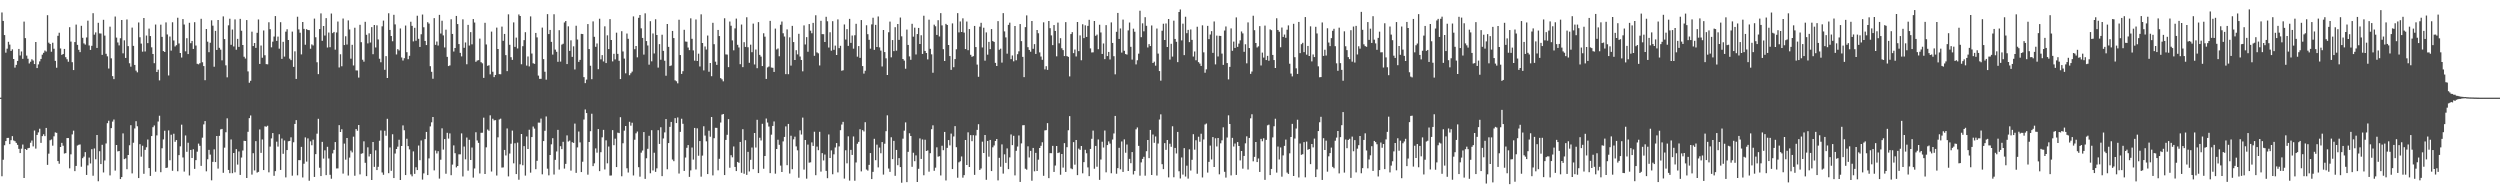 <?xml version="1.0" encoding="UTF-8"?>
<svg xmlns="http://www.w3.org/2000/svg" width="1920" height="150">
  <path d="M0 75.000h1v1.000H0zM1 9.564h1v125.787H1zM2 16.065h1v106.628H2zM3 26.928h1v84.625H3zM4 40.442h1v67.873H4zM5 37.357h1v68.558H5zM6 32.109h1v73.798H6zM7 34.250h1v76.444H7zM8 39.129h1v68.520H8zM9 37.900h1v66.640H9zM10 45.289h1v62.605H10zM11 51.896h1v56.559H11zM12 49.820h1v59.902H12zM13 46.780h1v64.476H13zM14 37.582h1v76.735H14zM15 42.612h1v74.960H15zM16 39.508h1v74.665H16zM17 45.159h1v65.843H17zM18 16.585h1v120.102H18zM19 29.276h1v85.141H19zM20 42.726h1v72.472H20zM21 45.094h1v68.758H21zM22 48.752h1v64.786H22zM23 47.427h1v62.187H23zM24 45.506h1v62.428H24zM25 46.475h1v65.950H25zM26 49.186h1v51.051H26zM27 32.234h1v81.893H27zM28 52.291h1v51.341H28zM29 49.459h1v52.244H29zM30 47.141h1v51.735H30zM31 45.264h1v64.453H31zM32 41.974h1v62.573H32zM33 40.562h1v62.557H33zM34 38.783h1v65.768H34zM35 39.575h1v58.698H35zM36 11.673h1v114.922H36zM37 32.761h1v85.260H37zM38 33.787h1v73.935H38zM39 39.710h1v67.396H39zM40 32.845h1v79.011H40zM41 37.445h1v67.251H41zM42 46.734h1v54.932H42zM43 52.024h1v49.993H43zM44 27.496h1v96.219H44zM45 25.143h1v100.619H45zM46 37.215h1v75.697H46zM47 42.152h1v67.594H47zM48 41.470h1v70.456H48zM49 37.580h1v80.341H49zM50 43.932h1v73.667H50zM51 45.536h1v60.485H51zM52 47.388h1v58.654H52zM53 20.886h1v108.381H53zM54 31.967h1v86.574H54zM55 47.753h1v55.474H55zM56 53.812h1v46.550H56zM57 32.289h1v99.141H57zM58 18.907h1v108.515H58zM59 34.472h1v77.304H59zM60 38.242h1v72.940H60zM61 40.016h1v70.922H61zM62 19.799h1v108.270H62zM63 29.007h1v92.468H63zM64 33.335h1v86.916H64zM65 34.257h1v82.586H65zM66 28.789h1v105.576H66zM67 15.854h1v111.162H67zM68 34.925h1v86.129H68zM69 38.355h1v87.177H69zM70 35.171h1v79.398H70zM71 10.123h1v124.826H71zM72 26.635h1v87.366H72zM73 24.876h1v97.424H73zM74 36.821h1v66.869H74zM75 17.489h1v121.701H75zM76 25.628h1v90.518H76zM77 25.760h1v100.224H77zM78 42.155h1v69.042H78zM79 15.218h1v117.237H79zM80 27.359h1v95.871H80zM81 41.314h1v68.849H81zM82 43.271h1v51.366H82zM83 52.609h1v40.096H83zM84 20.499h1v114.206H84zM85 44.782h1v53.602H85zM86 58.476h1v34.909H86zM87 60.785h1v31.031H87zM88 12.701h1v118.302H88zM89 28.897h1v82.446H89zM90 32.597h1v83.678H90zM91 34.872h1v81.097H91zM92 29.395h1v108.115H92zM93 15.342h1v120.636H93zM94 40.967h1v61.504H94zM95 30.962h1v91.245H95zM96 44.505h1v77.124H96zM97 14.972h1v114.958H97zM98 35.423h1v83.593H98zM99 48.575h1v63.004H99zM100 51.226h1v44.906H100zM101 21.186h1v112.008H101zM102 35.204h1v74.420H102zM103 49.877h1v48.800H103zM104 54.213h1v38.843H104zM105 55.547h1v41.432H105zM106 17.234h1v119.544H106zM107 28.632h1v82.135H107zM108 33.501h1v86.820H108zM109 39.687h1v72.246H109zM110 13.847h1v119.627H110zM111 39.535h1v75.542H111zM112 27.281h1v85.806H112zM113 33.115h1v74.055H113zM114 21.955h1v107.100H114zM115 27.724h1v107.368H115zM116 36.346h1v68.135H116zM117 41.474h1v56.238H117zM118 48.540h1v47.838H118zM119 18.830h1v113.069H119zM120 55.310h1v48.657H120zM121 53.495h1v39.846H121zM122 61.751h1v27.128H122zM123 18.945h1v113.311H123zM124 28.293h1v85.565H124zM125 39.241h1v67.830H125zM126 39.960h1v60.459H126zM127 17.177h1v111.859H127zM128 26.468h1v102.230H128zM129 57.963h1v42.187H129zM130 28.044h1v95.021H130zM131 38.874h1v64.599H131zM132 17.115h1v114.076H132zM133 31.093h1v71.634H133zM134 35.691h1v73.214H134zM135 34.700h1v72.867H135zM136 13.598h1v117.918H136zM137 33.377h1v85.754H137zM138 40.703h1v71.671H138zM139 44.169h1v51.576H139zM140 14.655h1v106.282H140zM141 18.831h1v112.959H141zM142 39.411h1v64.613H142zM143 29.357h1v87.207H143zM144 41.536h1v68.077H144zM145 17.512h1v117.235H145zM146 33.197h1v81.975H146zM147 31.444h1v89.904H147zM148 37.591h1v77.056H148zM149 17.058h1v112.613H149zM150 34.977h1v88.030H150zM151 48.974h1v67.491H151zM152 49.385h1v60.923H152zM153 48.560h1v63.395H153zM154 14.434h1v112.948H154zM155 47.837h1v57.910H155zM156 50.746h1v44.807H156zM157 61.577h1v31.405H157zM158 22.248h1v109.352H158zM159 32.019h1v90.313H159zM160 40.084h1v75.004H160zM161 32.823h1v85.920H161zM162 15.626h1v122.885H162zM163 19.706h1v104.592H163zM164 51.251h1v63.458H164zM165 23.711h1v100.734H165zM166 38.330h1v66.121H166zM167 15.381h1v114.095H167zM168 36.686h1v67.661H168zM169 38.163h1v61.221H169zM170 46.312h1v52.704H170zM171 12.601h1v120.133H171zM172 29.990h1v83.442H172zM173 50.191h1v51.384H173zM174 59.410h1v31.475H174zM175 19.443h1v111.058H175zM176 14.408h1v118.596H176zM177 34.385h1v72.726H177zM178 22.665h1v110.352H178zM179 35.694h1v81.792H179zM180 14.904h1v117.423H180zM181 38.221h1v76.332H181zM182 29.864h1v96.538H182zM183 35.984h1v80.337H183zM184 14.510h1v119.849H184zM185 23.586h1v97.417H185zM186 34.579h1v81.016H186zM187 43.579h1v64.560H187zM188 44.934h1v63.378H188zM189 15.424h1v121.304H189zM190 54.847h1v46.400H190zM191 63.527h1v27.196H191zM192 62.079h1v26.576H192zM193 24.303h1v109.771H193zM194 35.388h1v82.265H194zM195 33.033h1v97.869H195zM196 36.776h1v71.639H196zM197 25.203h1v107.367H197zM198 14.943h1v117.036H198zM199 49.091h1v50.355H199zM200 34.954h1v82.435H200zM201 44.333h1v62.779H201zM202 23.390h1v107.199H202zM203 42.443h1v54.563H203zM204 49.270h1v48.053H204zM205 49.408h1v47.169H205zM206 17.081h1v115.269H206zM207 22.446h1v90.146H207zM208 36.364h1v69.922H208zM209 31.990h1v70.204H209zM210 28.059h1v106.980H210zM211 12.363h1v119.055H211zM212 31.396h1v77.386H212zM213 28.123h1v84.457H213zM214 37.389h1v65.733H214zM215 17.072h1v113.436H215zM216 45.229h1v61.191H216zM217 32.080h1v86.021H217zM218 43.454h1v64.421H218zM219 24.299h1v111.924H219zM220 22.487h1v92.741H220zM221 30.735h1v77.771H221zM222 45.043h1v63.194H222zM223 46.163h1v59.314H223zM224 24.283h1v110.639H224zM225 51.337h1v57.938H225zM226 39.405h1v55.785H226zM227 60.613h1v31.646H227zM228 12.838h1v121.820H228zM229 22.575h1v100.407H229zM230 25.163h1v97.871H230zM231 41.792h1v71.011H231zM232 16.921h1v119.355H232zM233 22.166h1v103.605H233zM234 34.331h1v71.187H234zM235 22.447h1v101.656H235zM236 23.051h1v83.215H236zM237 23.181h1v115.624H237zM238 37.404h1v71.115H238zM239 34.090h1v77.488H239zM240 34.934h1v72.306H240zM241 14.264h1v121.619H241zM242 28.626h1v89.747H242zM243 47.831h1v54.806H243zM244 56.932h1v34.305H244zM245 22.319h1v106.496H245zM246 10.286h1v124.946H246zM247 31.316h1v77.620H247zM248 19.993h1v101.795H248zM249 27.290h1v88.182H249zM250 13.905h1v120.585H250zM251 36.524h1v76.238H251zM252 25.010h1v96.704H252zM253 36.258h1v97.975H253zM254 10.377h1v126.901H254zM255 25.460h1v92.328H255zM256 24.506h1v90.571H256zM257 38.158h1v70.974H257zM258 24.927h1v104.458H258zM259 16.538h1v112.796H259zM260 51.829h1v44.291H260zM261 41.652h1v59.720H261zM262 50.877h1v48.391H262zM263 14.245h1v119.085H263zM264 34.632h1v75.657H264zM265 27.864h1v94.770H265zM266 34.218h1v71.778H266zM267 15.667h1v119.123H267zM268 22.614h1v98.438H268zM269 45.048h1v70.596H269zM270 34.403h1v82.650H270zM271 50.297h1v54.674H271zM272 21.296h1v113.646H272zM273 54.068h1v45.062H273zM274 54.138h1v46.253H274zM275 59.607h1v36.388H275zM276 19.049h1v114.891H276zM277 32.414h1v85.647H277zM278 45.894h1v71.803H278zM279 47.381h1v61.174H279zM280 16.735h1v108.315H280zM281 26.724h1v108.556H281zM282 33.305h1v79.869H282zM283 25.593h1v94.566H283zM284 32.689h1v85.546H284zM285 20.815h1v117.448H285zM286 41.631h1v67.406H286zM287 19.185h1v108.983H287zM288 36.477h1v78.985H288zM289 19.441h1v111.180H289zM290 30.327h1v97.752H290zM291 45.104h1v62.963H291zM292 47.809h1v52.382H292zM293 20.236h1v112.241H293zM294 15.844h1v118.379H294zM295 53.616h1v46.778H295zM296 43.119h1v61.124H296zM297 59.922h1v31.337H297zM298 10.198h1v122.831H298zM299 23.012h1v90.256H299zM300 27.636h1v103.536H300zM301 31.707h1v71.398H301zM302 11.365h1v125.413H302zM303 18.746h1v99.178H303zM304 41.816h1v72.620H304zM305 37.755h1v74.874H305zM306 38.753h1v68.573H306zM307 21.884h1v116.368H307zM308 44.130h1v67.989H308zM309 46.477h1v49.846H309zM310 44.682h1v55.361H310zM311 19.596h1v114.840H311zM312 40.108h1v66.436H312zM313 45.489h1v66.764H313zM314 42.852h1v71.872H314zM315 16.714h1v117.225H315zM316 19.867h1v115.558H316zM317 31.787h1v84.475H317zM318 21.367h1v112.184H318zM319 31.274h1v97.206H319zM320 12.063h1v118.565H320zM321 29.790h1v81.976H321zM322 36.064h1v86.986H322zM323 26.330h1v81.542H323zM324 11.184h1v126.745H324zM325 20.917h1v112.268H325zM326 31.438h1v75.425H326zM327 34.604h1v66.697H327zM328 17.071h1v117.365H328zM329 18.111h1v103.545H329zM330 50.856h1v46.220H330zM331 55.168h1v38.767H331zM332 60.477h1v29.363H332zM333 13.922h1v116.922H333zM334 34.450h1v81.182H334zM335 31.884h1v85.985H335zM336 34.993h1v81.146H336zM337 11.404h1v125.786H337zM338 25.762h1v96.930H338zM339 15.919h1v82.628H339zM340 27.190h1v87.687H340zM341 36.445h1v70.359H341zM342 22.772h1v110.677H342zM343 43.687h1v58.286H343zM344 50.733h1v55.729H344zM345 50.225h1v52.211H345zM346 14.791h1v119.786H346zM347 26.074h1v100.327H347zM348 39.576h1v72.070H348zM349 36.870h1v80.803H349zM350 12.250h1v116.321H350zM351 18.476h1v109.025H351zM352 33.823h1v84.698H352zM353 40.613h1v77.921H353zM354 43.292h1v59.135H354zM355 14.870h1v120.662H355zM356 36.686h1v75.859H356zM357 32.617h1v89.738H357zM358 49.354h1v56.272H358zM359 19.087h1v112.011H359zM360 34.979h1v72.368H360zM361 24.701h1v98.182H361zM362 34.051h1v79.260H362zM363 14.643h1v121.760H363zM364 17.302h1v112.080H364zM365 47.460h1v54.118H365zM366 46.467h1v61.386H366zM367 46.180h1v63.562H367zM368 29.665h1v103.581H368zM369 47.791h1v54.185H369zM370 48.631h1v53.290H370zM371 59.803h1v30.590H371zM372 17.530h1v116.110H372zM373 34.128h1v79.026H373zM374 50.544h1v48.913H374zM375 50.115h1v50.280H375zM376 57.073h1v31.478H376zM377 24.268h1v107.453H377zM378 55.071h1v36.136H378zM379 59.232h1v33.219H379zM380 57.562h1v34.715H380zM381 21.216h1v113.606H381zM382 37.621h1v67.852H382zM383 56.953h1v34.788H383zM384 57.059h1v34.098H384zM385 20.450h1v108.268H385zM386 31.337h1v97.232H386zM387 26.066h1v89.078H387zM388 42.353h1v77.069H388zM389 54.628h1v44.021H389zM390 11.012h1v124.456H390zM391 34.413h1v83.493H391zM392 43.928h1v66.474H392zM393 45.954h1v54.338H393zM394 17.198h1v108.225H394zM395 36.000h1v74.024H395zM396 28.898h1v104.770H396zM397 37.225h1v72.283H397zM398 11.132h1v126.926H398zM399 12.280h1v113.932H399zM400 49.367h1v53.556H400zM401 35.505h1v91.411H401zM402 30.841h1v81.408H402zM403 24.708h1v110.174H403zM404 50.379h1v54.444H404zM405 43.373h1v71.073H405zM406 50.973h1v48.688H406zM407 12.595h1v119.989H407zM408 41.102h1v64.188H408zM409 48.604h1v48.570H409zM410 49.050h1v49.710H410zM411 25.317h1v104.638H411zM412 28.739h1v94.775H412zM413 58.045h1v36.093H413zM414 60.563h1v33.639H414zM415 60.509h1v30.560H415zM416 21.200h1v112.683H416zM417 45.409h1v62.940H417zM418 55.094h1v45.336H418zM419 61.184h1v28.247H419zM420 10.863h1v118.652H420zM421 26.183h1v108.472H421zM422 23.012h1v96.046H422zM423 32.159h1v78.711H423zM424 41.952h1v64.178H424zM425 10.946h1v123.104H425zM426 38.095h1v84.680H426zM427 39.764h1v76.584H427zM428 47.482h1v52.232H428zM429 23.182h1v107.051H429zM430 47.311h1v64.956H430zM431 34.243h1v80.281H431zM432 33.613h1v75.279H432zM433 17.238h1v112.263H433zM434 16.115h1v109.751H434zM435 49.214h1v54.783H435zM436 20.242h1v88.467H436zM437 39.090h1v68.898H437zM438 30.974h1v100.063H438zM439 43.653h1v65.579H439zM440 35.608h1v74.167H440zM441 53.325h1v41.580H441zM442 19.760h1v113.003H442zM443 30.373h1v82.807H443zM444 47.513h1v53.530H444zM445 45.957h1v63.394H445zM446 25.997h1v106.158H446zM447 26.150h1v98.053H447zM448 59.261h1v32.537H448zM449 63.857h1v20.209H449zM450 61.110h1v25.744H450zM451 18.461h1v115.697H451zM452 37.702h1v71.353H452zM453 50.463h1v50.313H453zM454 60.835h1v26.518H454zM455 16.455h1v111.135H455zM456 28.258h1v97.185H456zM457 35.960h1v78.034H457zM458 33.383h1v83.885H458zM459 53.136h1v46.009H459zM460 14.363h1v117.081H460zM461 45.592h1v71.311H461zM462 42.367h1v63.083H462zM463 47.208h1v52.512H463zM464 20.242h1v109.886H464zM465 48.435h1v59.340H465zM466 27.138h1v98.324H466zM467 37.661h1v74.872H467zM468 14.714h1v120.124H468zM469 30.713h1v104.035H469zM470 47.166h1v52.791H470zM471 41.327h1v70.200H471zM472 45.615h1v60.892H472zM473 25.103h1v103.219H473zM474 41.394h1v60.473H474zM475 46.686h1v55.562H475zM476 60.730h1v29.289H476zM477 23.964h1v111.406H477zM478 39.518h1v70.521H478zM479 45.028h1v55.318H479zM480 56.342h1v40.435H480zM481 25.770h1v103.434H481zM482 29.789h1v102.738H482zM483 57.772h1v35.765H483zM484 56.290h1v40.235H484zM485 55.012h1v39.272H485zM486 12.574h1v122.179H486zM487 37.805h1v69.508H487zM488 35.350h1v67.063H488zM489 44.019h1v57.010H489zM490 13.674h1v114.728H490zM491 11.503h1v124.167H491zM492 21.759h1v95.489H492zM493 29.155h1v86.479H493zM494 41.955h1v59.466H494zM495 10.214h1v127.163H495zM496 31.535h1v90.007H496zM497 34.905h1v79.349H497zM498 49.663h1v54.632H498zM499 16.273h1v116.776H499zM500 47.118h1v52.857H500zM501 25.707h1v105.197H501zM502 41.058h1v76.258H502zM503 14.786h1v117.203H503zM504 26.870h1v102.393H504zM505 51.916h1v48.068H505zM506 33.894h1v76.651H506zM507 45.869h1v51.860H507zM508 26.692h1v108.591H508zM509 39.059h1v67.279H509zM510 46.647h1v55.026H510zM511 58.169h1v33.282H511zM512 18.441h1v111.554H512zM513 36.012h1v73.849H513zM514 50.736h1v46.712H514zM515 50.265h1v43.374H515zM516 23.763h1v98.751H516zM517 29.230h1v94.586H517zM518 61.690h1v29.045H518zM519 62.396h1v32.113H519zM520 64.008h1v26.187H520zM521 15.174h1v118.079H521zM522 42.294h1v59.005H522zM523 56.784h1v34.403H523zM524 54.671h1v40.409H524zM525 22.897h1v108.368H525zM526 31.879h1v89.122H526zM527 32.073h1v81.445H527zM528 36.492h1v74.918H528zM529 38.501h1v97.308H529zM530 14.075h1v116.771H530zM531 29.776h1v83.518H531zM532 38.686h1v83.881H532zM533 46.616h1v51.650H533zM534 14.954h1v115.199H534zM535 46.832h1v51.705H535zM536 41.219h1v78.398H536zM537 51.058h1v57.302H537zM538 11.020h1v124.668H538zM539 33.005h1v86.500H539zM540 54.077h1v42.871H540zM541 35.669h1v68.495H541zM542 38.018h1v70.539H542zM543 27.301h1v106.400H543zM544 55.114h1v45.299H544zM545 48.365h1v56.621H545zM546 58.496h1v31.385H546zM547 17.534h1v117.174H547zM548 33.955h1v72.199H548zM549 47.381h1v50.778H549zM550 49.827h1v48.360H550zM551 23.010h1v107.816H551zM552 27.687h1v94.282H552zM553 60.031h1v34.094H553zM554 60.925h1v27.080H554zM555 62.440h1v25.133H555zM556 14.048h1v120.416H556zM557 41.763h1v65.690H557zM558 41.922h1v61.595H558zM559 51.572h1v39.916H559zM560 16.519h1v112.310H560zM561 19.767h1v99.431H561zM562 31.001h1v89.842H562zM563 38.679h1v73.824H563zM564 21.796h1v106.431H564zM565 14.264h1v117.108H565zM566 34.428h1v89.918H566zM567 36.453h1v88.572H567zM568 49.304h1v59.696H568zM569 18.815h1v113.897H569zM570 51.565h1v47.638H570zM571 32.401h1v101.007H571zM572 36.059h1v71.637H572zM573 13.235h1v121.060H573zM574 36.317h1v80.332H574zM575 48.224h1v83.453H575zM576 34.314h1v88.425H576zM577 40.088h1v73.221H577zM578 18.118h1v111.841H578zM579 49.487h1v52.655H579zM580 38.035h1v75.246H580zM581 52.359h1v39.630H581zM582 17.004h1v115.900H582zM583 42.150h1v63.622H583zM584 43.480h1v64.398H584zM585 50.740h1v44.349H585zM586 25.528h1v104.083H586zM587 28.185h1v91.616H587zM588 60.599h1v30.409H588zM589 51.768h1v42.351H589zM590 51.083h1v46.084H590zM591 16.010h1v116.957H591zM592 51.864h1v51.539H592zM593 52.064h1v44.674H593zM594 55.228h1v38.044H594zM595 21.951h1v111.424H595zM596 38.012h1v76.445H596zM597 37.244h1v70.051H597zM598 43.237h1v67.971H598zM599 19.007h1v108.197H599zM600 16.517h1v115.557H600zM601 25.523h1v83.094H601zM602 28.066h1v77.080H602zM603 56.945h1v40.153H603zM604 22.570h1v104.284H604zM605 56.972h1v38.196H605zM606 28.678h1v104.572H606zM607 50.389h1v53.836H607zM608 19.863h1v110.092H608zM609 32.289h1v74.735H609zM610 46.072h1v58.894H610zM611 38.541h1v73.911H611zM612 41.782h1v73.651H612zM613 25.952h1v110.565H613zM614 43.424h1v56.657H614zM615 46.065h1v57.276H615zM616 54.799h1v35.516H616zM617 19.499h1v110.772H617zM618 34.171h1v73.363H618zM619 28.510h1v108.690H619zM620 39.722h1v71.350H620zM621 18.470h1v106.450H621zM622 23.550h1v101.103H622zM623 25.539h1v83.808H623zM624 17.586h1v94.485H624zM625 42.841h1v58.340H625zM626 11.713h1v122.816H626zM627 40.240h1v72.330H627zM628 40.939h1v74.431H628zM629 50.273h1v50.937H629zM630 15.994h1v115.820H630zM631 26.213h1v91.397H631zM632 26.241h1v96.972H632zM633 32.262h1v86.426H633zM634 12.882h1v118.345H634zM635 16.327h1v120.525H635zM636 36.505h1v66.749H636zM637 24.772h1v96.557H637zM638 38.916h1v76.605H638zM639 16.302h1v117.513H639zM640 38.247h1v80.270H640zM641 35.010h1v78.242H641zM642 42.254h1v67.622H642zM643 14.890h1v117.502H643zM644 36.968h1v75.475H644zM645 35.184h1v64.830H645zM646 54.308h1v41.314H646zM647 53.950h1v39.642H647zM648 18.809h1v118.345H648zM649 30.378h1v85.031H649zM650 22.361h1v103.059H650zM651 35.212h1v69.483H651zM652 14.502h1v124.213H652zM653 32.937h1v82.185H653zM654 27.316h1v91.685H654zM655 37.377h1v67.409H655zM656 27.085h1v111.713H656zM657 18.258h1v106.503H657zM658 43.545h1v66.862H658zM659 35.368h1v73.584H659zM660 44.443h1v54.843H660zM661 15.429h1v116.205H661zM662 50.717h1v49.220H662zM663 56.520h1v44.449H663zM664 54.338h1v39.514H664zM665 19.384h1v110.795H665zM666 26.286h1v104.725H666zM667 30.546h1v96.055H667zM668 37.368h1v80.173H668zM669 18.733h1v118.780H669zM670 13.643h1v118.355H670zM671 38.311h1v68.264H671zM672 19.121h1v103.919H672zM673 36.096h1v74.989H673zM674 12.643h1v115.919H674zM675 36.395h1v76.978H675zM676 38.852h1v78.874H676zM677 51.066h1v58.042H677zM678 23.048h1v111.048H678zM679 39.963h1v70.418H679zM680 44.778h1v55.980H680zM681 57.593h1v31.006H681zM682 24.788h1v104.641H682zM683 16.590h1v115.390H683zM684 44.021h1v61.394H684zM685 30.755h1v91.445H685zM686 39.278h1v68.926H686zM687 20.882h1v114.154H687zM688 38.910h1v76.243H688zM689 18.435h1v108.419H689zM690 30.611h1v90.821H690zM691 13.464h1v114.840H691zM692 27.911h1v112.432H692zM693 45.316h1v61.173H693zM694 46.561h1v53.808H694zM695 52.772h1v41.212H695zM696 22.729h1v117.160H696zM697 34.516h1v82.093H697zM698 43.339h1v58.991H698zM699 45.926h1v58.527H699zM700 18.258h1v109.823H700zM701 28.137h1v89.170H701zM702 21.249h1v102.536H702zM703 41.825h1v77.540H703zM704 26.172h1v113.582H704zM705 21.457h1v108.196H705zM706 33.798h1v72.475H706zM707 27.064h1v94.999H707zM708 41.425h1v65.673H708zM709 12.074h1v122.514H709zM710 39.125h1v68.194H710zM711 40.726h1v75.261H711zM712 45.610h1v69.918H712zM713 15.121h1v116.711H713zM714 37.503h1v80.163H714zM715 41.747h1v57.489H715zM716 55.871h1v40.402H716zM717 18.961h1v112.220H717zM718 20.191h1v108.560H718zM719 26.845h1v86.331H719zM720 15.527h1v104.811H720zM721 27.986h1v91.981H721zM722 10.075h1v124.658H722zM723 19.497h1v92.451H723zM724 37.807h1v77.524H724zM725 46.845h1v54.474H725zM726 18.308h1v120.298H726zM727 19.190h1v94.364H727zM728 34.545h1v73.008H728zM729 43.075h1v68.573H729zM730 53.656h1v48.952H730zM731 17.950h1v111.914H731zM732 51.608h1v53.217H732zM733 45.366h1v51.489H733zM734 37.857h1v75.209H734zM735 10.085h1v126.401H735zM736 24.870h1v99.800H736zM737 16.491h1v107.386H737zM738 24.576h1v95.588H738zM739 14.062h1v122.379H739zM740 25.061h1v109.420H740zM741 37.705h1v69.793H741zM742 16.556h1v110.188H742zM743 38.551h1v63.067H743zM744 22.339h1v105.900H744zM745 42.105h1v61.695H745zM746 43.601h1v64.817H746zM747 43.126h1v60.710H747zM748 19.892h1v114.393H748zM749 36.163h1v67.859H749zM750 49.623h1v50.109H750zM751 59.005h1v36.391H751zM752 20.462h1v110.053H752zM753 17.530h1v111.871H753zM754 36.469h1v72.331H754zM755 21.316h1v96.192H755zM756 46.585h1v57.111H756zM757 24.905h1v113.180H757zM758 42.001h1v66.243H758zM759 32.164h1v88.144H759zM760 37.724h1v69.743H760zM761 22.318h1v109.080H761zM762 31.531h1v81.612H762zM763 32.201h1v79.502H763zM764 48.293h1v59.989H764zM765 50.702h1v56.066H765zM766 16.247h1v122.293H766zM767 38.173h1v82.998H767zM768 37.376h1v90.679H768zM769 48.074h1v62.845H769zM770 10.091h1v123.230H770zM771 24.137h1v94.407H771zM772 28.725h1v96.361H772zM773 41.211h1v72.778H773zM774 19.088h1v110.796H774zM775 17.426h1v103.432H775zM776 45.400h1v57.861H776zM777 42.609h1v68.832H777zM778 47.123h1v57.159H778zM779 19.989h1v114.695H779zM780 46.306h1v69.502H780zM781 41.635h1v70.907H781zM782 39.399h1v64.634H782zM783 18.467h1v121.237H783zM784 31.614h1v78.492H784zM785 43.673h1v52.530H785zM786 59.216h1v36.887H786zM787 20.863h1v108.745H787zM788 11.819h1v118.494H788zM789 36.226h1v76.141H789zM790 38.334h1v82.613H790zM791 39.739h1v76.117H791zM792 16.107h1v122.674H792zM793 37.499h1v76.113H793zM794 33.871h1v97.704H794zM795 41.437h1v75.986H795zM796 23.028h1v108.308H796zM797 25.523h1v97.089H797zM798 40.223h1v73.455H798zM799 43.444h1v68.550H799zM800 45.912h1v63.335H800zM801 17.156h1v117.882H801zM802 53.297h1v46.839H802zM803 50.840h1v49.088H803zM804 53.679h1v40.904H804zM805 16.133h1v120.698H805zM806 21.668h1v95.919H806zM807 27.180h1v90.452H807zM808 34.675h1v77.374H808zM809 19.258h1v112.772H809zM810 23.752h1v103.373H810zM811 43.240h1v68.893H811zM812 17.334h1v100.225H812zM813 33.272h1v83.812H813zM814 29.339h1v104.881H814zM815 37.087h1v81.175H815zM816 38.504h1v90.208H816zM817 43.068h1v66.857H817zM818 16.993h1v115.062H818zM819 43.115h1v69.949H819zM820 43.689h1v56.348H820zM821 58.681h1v30.522H821zM822 26.140h1v103.175H822zM823 24.663h1v105.279H823zM824 40.794h1v68.386H824zM825 38.015h1v88.426H825zM826 43.371h1v64.156H826zM827 16.886h1v117.626H827zM828 39.288h1v74.819H828zM829 27.192h1v87.908H829zM830 46.293h1v65.827H830zM831 18.614h1v114.507H831zM832 29.285h1v95.232H832zM833 19.438h1v95.603H833zM834 28.357h1v89.351H834zM835 19.846h1v108.710H835zM836 15.213h1v120.063H836zM837 37.190h1v77.214H837zM838 40.284h1v66.340H838zM839 40.203h1v60.101H839zM840 16.143h1v113.423H840zM841 27.475h1v84.612H841zM842 26.595h1v101.443H842zM843 37.770h1v69.352H843zM844 18.991h1v119.167H844zM845 24.940h1v97.601H845zM846 41.425h1v67.403H846zM847 33.404h1v79.911H847zM848 45.428h1v54.801H848zM849 19.278h1v113.090H849zM850 43.063h1v68.359H850zM851 39.900h1v68.716H851zM852 45.688h1v64.591H852zM853 17.189h1v115.899H853zM854 32.952h1v74.210H854zM855 43.175h1v59.330H855zM856 57.063h1v31.999H856zM857 24.432h1v108.983H857zM858 9.927h1v119.179H858zM859 29.925h1v83.576H859zM860 21.860h1v108.197H860zM861 40.384h1v68.259H861zM862 15.052h1v116.975H862zM863 39.022h1v68.028H863zM864 41.512h1v75.789H864zM865 41.909h1v69.083H865zM866 23.336h1v108.008H866zM867 17.320h1v104.707H867zM868 35.965h1v89.373H868zM869 45.750h1v71.047H869zM870 22.029h1v111.939H870zM871 24.384h1v106.955H871zM872 49.463h1v49.888H872zM873 46.260h1v51.637H873zM874 41.200h1v70.828H874zM875 8.235h1v126.675H875zM876 28.592h1v96.133H876zM877 17.924h1v104.130H877zM878 24.076h1v96.353H878zM879 13.191h1v121.719H879zM880 19.815h1v96.314H880zM881 36.462h1v71.042H881zM882 33.879h1v87.585H882zM883 35.400h1v64.392H883zM884 19.560h1v114.828H884zM885 48.378h1v54.941H885zM886 47.350h1v62.299H886zM887 50.458h1v54.353H887zM888 21.929h1v112.882H888zM889 41.169h1v69.053H889zM890 54.554h1v37.268H890zM891 61.970h1v25.862H891zM892 23.580h1v102.536H892zM893 18.224h1v111.645H893zM894 30.745h1v79.195H894zM895 18.022h1v97.051H895zM896 36.082h1v71.435H896zM897 14.574h1v121.659H897zM898 45.785h1v64.580H898zM899 33.620h1v79.108H899zM900 43.470h1v53.525H900zM901 15.862h1v120.298H901zM902 29.897h1v83.692H902zM903 32.084h1v85.760H903zM904 47.739h1v53.599H904zM905 9.208h1v122.338H905zM906 7.270h1v129.780H906zM907 31.008h1v89.929H907zM908 18.164h1v115.944H908zM909 42.334h1v71.417H909zM910 12.839h1v122.764H910zM911 25.482h1v101.763H911zM912 22.922h1v114.241H912zM913 32.335h1v82.346H913zM914 22.651h1v108.318H914zM915 30.604h1v92.140H915zM916 43.397h1v59.654H916zM917 39.512h1v75.423H917zM918 46.279h1v61.434H918zM919 20.522h1v112.894H919zM920 47.709h1v57.283H920zM921 48.821h1v60.016H921zM922 50.628h1v52.098H922zM923 19.456h1v116.817H923zM924 40.183h1v66.937H924zM925 55.865h1v39.734H925zM926 53.269h1v41.583H926zM927 19.870h1v112.705H927zM928 30.047h1v94.252H928zM929 26.498h1v85.344H929zM930 23.892h1v98.588H930zM931 40.624h1v64.660H931zM932 16.465h1v111.802H932zM933 49.442h1v56.721H933zM934 27.336h1v85.155H934zM935 43.342h1v62.625H935zM936 27.472h1v106.431H936zM937 27.598h1v82.504H937zM938 41.144h1v66.638H938zM939 49.839h1v47.956H939zM940 23.471h1v108.473H940zM941 20.318h1v116.077H941zM942 48.414h1v57.185H942zM943 60.977h1v27.615H943zM944 51.350h1v43.884H944zM945 21.790h1v112.923H945zM946 39.038h1v66.854H946zM947 31.929h1v80.586H947zM948 36.816h1v73.439H948zM949 13.354h1v120.991H949zM950 35.986h1v73.126H950zM951 33.508h1v78.605H951zM952 30.975h1v92.216H952zM953 24.179h1v91.804H953zM954 25.661h1v103.856H954zM955 39.789h1v79.982H955zM956 34.021h1v76.050H956zM957 48.645h1v56.076H957zM958 17.214h1v112.986H958zM959 36.898h1v69.020H959zM960 56.721h1v34.168H960zM961 54.958h1v32.786H961zM962 12.088h1v111.792H962zM963 23.196h1v97.272H963zM964 33.049h1v76.003H964zM965 36.454h1v88.013H965zM966 35.558h1v86.142H966zM967 20.083h1v111.986H967zM968 50.267h1v56.368H968zM969 40.423h1v68.086H969zM970 44.259h1v61.932H970zM971 19.640h1v118.477H971zM972 46.108h1v61.315H972zM973 42.909h1v53.341H973zM974 46.654h1v49.067H974zM975 22.602h1v111.873H975zM976 23.194h1v106.556H976zM977 42.187h1v63.358H977zM978 46.126h1v50.867H978zM979 52.207h1v39.003H979zM980 14.025h1v118.513H980zM981 23.026h1v89.534H981zM982 24.366h1v98.116H982zM983 36.317h1v76.958H983zM984 21.167h1v114.521H984zM985 28.347h1v91.024H985zM986 26.535h1v85.513H986zM987 29.006h1v78.186H987zM988 22.840h1v109.695H988zM989 19.491h1v114.076H989zM990 48.964h1v68.776H990zM991 56.545h1v48.655H991zM992 58.649h1v36.474H992zM993 18.285h1v116.861H993zM994 43.938h1v62.448H994zM995 52.492h1v46.235H995zM996 56.768h1v35.169H996zM997 16.853h1v119.462H997zM998 40.804h1v69.406H998zM999 33.962h1v84.903H999zM1000 32.857h1v85.576H1000zM1001 40.039h1v69.139H1001zM1002 13.114h1v123.071H1002zM1003 41.981h1v66.787H1003zM1004 35.280h1v79.775H1004zM1005 42.999h1v71.408H1005zM1006 20.243h1v105.825H1006zM1007 47.169h1v63.437H1007zM1008 41.837h1v71.369H1008zM1009 43.815h1v62.651H1009zM1010 20.589h1v115.374H1010zM1011 25.698h1v104.395H1011zM1012 50.919h1v49.764H1012zM1013 59.328h1v34.576H1013zM1014 59.201h1v30.520H1014zM1015 17.272h1v120.894H1015zM1016 42.975h1v63.163H1016zM1017 38.176h1v77.046H1017zM1018 42.647h1v65.392H1018zM1019 21.723h1v110.109H1019zM1020 32.649h1v87.390H1020zM1021 35.424h1v82.123H1021zM1022 29.286h1v84.051H1022zM1023 23.653h1v104.502H1023zM1024 22.104h1v107.146H1024zM1025 35.470h1v72.610H1025zM1026 48.615h1v57.061H1026zM1027 54.385h1v46.209H1027zM1028 21.238h1v111.925H1028zM1029 48.499h1v56.827H1029zM1030 53.655h1v42.475H1030zM1031 62.027h1v24.015H1031zM1032 24.066h1v108.517H1032zM1033 35.529h1v71.638H1033zM1034 38.493h1v75.309H1034zM1035 43.880h1v63.611H1035zM1036 45.408h1v61.202H1036zM1037 23.186h1v113.424H1037zM1038 47.350h1v57.584H1038zM1039 20.394h1v95.769H1039zM1040 48.049h1v59.555H1040zM1041 19.846h1v112.559H1041zM1042 41.804h1v72.379H1042zM1043 35.533h1v75.998H1043zM1044 37.368h1v67.071H1044zM1045 9.107h1v123.948H1045zM1046 22.899h1v106.217H1046zM1047 34.065h1v73.405H1047zM1048 35.420h1v66.957H1048zM1049 35.931h1v79.629H1049zM1050 16.928h1v112.374H1050zM1051 30.626h1v91.846H1051zM1052 22.000h1v97.289H1052zM1053 32.965h1v79.322H1053zM1054 12.433h1v118.846H1054zM1055 30.453h1v77.763H1055zM1056 33.331h1v75.850H1056zM1057 38.255h1v72.548H1057zM1058 29.079h1v106.431H1058zM1059 24.328h1v106.309H1059zM1060 40.200h1v69.273H1060zM1061 40.132h1v73.320H1061zM1062 51.841h1v58.756H1062zM1063 17.871h1v112.041H1063zM1064 44.098h1v62.958H1064zM1065 51.638h1v49.631H1065zM1066 57.769h1v31.829H1066zM1067 20.403h1v112.015H1067zM1068 26.590h1v100.590H1068zM1069 30.869h1v93.000H1069zM1070 42.754h1v73.541H1070zM1071 44.508h1v65.312H1071zM1072 16.970h1v113.834H1072zM1073 50.077h1v56.125H1073zM1074 35.319h1v80.434H1074zM1075 42.091h1v65.925H1075zM1076 20.370h1v116.506H1076zM1077 38.087h1v71.931H1077zM1078 42.904h1v65.748H1078zM1079 46.826h1v59.759H1079zM1080 16.832h1v110.748H1080zM1081 21.505h1v100.267H1081zM1082 55.482h1v38.299H1082zM1083 58.848h1v30.188H1083zM1084 59.421h1v29.402H1084zM1085 14.529h1v113.446H1085zM1086 40.177h1v71.752H1086zM1087 34.775h1v86.578H1087zM1088 33.459h1v77.166H1088zM1089 10.873h1v117.567H1089zM1090 42.178h1v69.917H1090zM1091 45.620h1v74.468H1091zM1092 38.943h1v66.574H1092zM1093 27.327h1v106.674H1093zM1094 19.933h1v102.728H1094zM1095 39.057h1v69.654H1095zM1096 38.374h1v69.724H1096zM1097 47.544h1v50.380H1097zM1098 18.412h1v111.716H1098zM1099 31.691h1v73.493H1099zM1100 48.169h1v49.320H1100zM1101 59.608h1v28.145H1101zM1102 21.940h1v108.426H1102zM1103 15.735h1v108.963H1103zM1104 14.497h1v97.092H1104zM1105 28.345h1v81.171H1105zM1106 14.430h1v95.751H1106zM1107 12.790h1v120.690H1107zM1108 48.301h1v51.000H1108zM1109 26.905h1v100.283H1109zM1110 39.202h1v65.531H1110zM1111 18.217h1v117.554H1111zM1112 46.254h1v52.416H1112zM1113 51.735h1v50.039H1113zM1114 44.772h1v54.437H1114zM1115 18.097h1v119.933H1115zM1116 25.079h1v95.244H1116zM1117 35.945h1v80.935H1117zM1118 46.519h1v60.962H1118zM1119 56.823h1v38.705H1119zM1120 12.890h1v120.775H1120zM1121 36.893h1v87.756H1121zM1122 13.541h1v107.516H1122zM1123 42.656h1v72.911H1123zM1124 17.858h1v118.529H1124zM1125 33.352h1v81.257H1125zM1126 34.792h1v77.830H1126zM1127 36.549h1v78.044H1127zM1128 22.779h1v114.516H1128zM1129 24.886h1v97.835H1129zM1130 40.648h1v72.082H1130zM1131 48.769h1v62.682H1131zM1132 48.509h1v53.631H1132zM1133 17.016h1v116.657H1133zM1134 50.658h1v54.447H1134zM1135 46.556h1v51.081H1135zM1136 57.414h1v34.585H1136zM1137 23.144h1v108.234H1137zM1138 35.954h1v77.595H1138zM1139 26.680h1v94.102H1139zM1140 37.314h1v70.806H1140zM1141 31.800h1v109.145H1141zM1142 26.229h1v107.636H1142zM1143 48.625h1v56.827H1143zM1144 27.742h1v98.195H1144zM1145 38.097h1v67.408H1145zM1146 20.635h1v119.431H1146zM1147 44.612h1v54.061H1147zM1148 48.821h1v48.614H1148zM1149 50.381h1v47.549H1149zM1150 19.969h1v108.232H1150zM1151 36.113h1v81.578H1151zM1152 49.646h1v48.104H1152zM1153 62.119h1v22.267H1153zM1154 61.381h1v33.888H1154zM1155 17.529h1v111.303H1155zM1156 34.443h1v78.073H1156zM1157 29.510h1v103.568H1157zM1158 40.511h1v74.933H1158zM1159 23.066h1v118.369H1159zM1160 40.592h1v81.828H1160zM1161 36.580h1v85.692H1161zM1162 48.387h1v59.390H1162zM1163 22.678h1v116.897H1163zM1164 25.778h1v92.699H1164zM1165 44.966h1v61.147H1165zM1166 53.658h1v45.070H1166zM1167 52.218h1v43.649H1167zM1168 16.176h1v117.242H1168zM1169 54.449h1v47.362H1169zM1170 32.184h1v87.067H1170zM1171 41.433h1v78.895H1171zM1172 17.243h1v104.945H1172zM1173 40.534h1v75.612H1173zM1174 41.811h1v65.349H1174zM1175 48.625h1v53.717H1175zM1176 24.193h1v111.135H1176zM1177 21.819h1v106.803H1177zM1178 48.281h1v56.845H1178zM1179 31.787h1v99.808H1179zM1180 41.083h1v69.654H1180zM1181 23.425h1v106.496H1181zM1182 44.428h1v61.451H1182zM1183 32.936h1v85.104H1183zM1184 35.372h1v70.452H1184zM1185 14.944h1v121.099H1185zM1186 30.974h1v92.763H1186zM1187 24.696h1v95.960H1187zM1188 31.230h1v88.836H1188zM1189 23.482h1v96.638H1189zM1190 16.431h1v119.831H1190zM1191 32.408h1v91.268H1191zM1192 20.171h1v98.487H1192zM1193 38.754h1v74.600H1193zM1194 17.079h1v115.690H1194zM1195 33.898h1v73.504H1195zM1196 36.802h1v72.289H1196zM1197 33.751h1v82.109H1197zM1198 15.110h1v118.760H1198zM1199 36.533h1v87.103H1199zM1200 39.456h1v85.637H1200zM1201 40.489h1v79.688H1201zM1202 43.117h1v66.789H1202zM1203 23.525h1v110.065H1203zM1204 44.184h1v64.287H1204zM1205 24.301h1v89.878H1205zM1206 38.149h1v72.776H1206zM1207 12.416h1v123.514H1207zM1208 23.370h1v101.419H1208zM1209 18.899h1v114.870H1209zM1210 27.027h1v85.684H1210zM1211 18.917h1v115.295H1211zM1212 21.676h1v107.477H1212zM1213 49.493h1v55.885H1213zM1214 36.510h1v77.233H1214zM1215 40.914h1v70.282H1215zM1216 20.521h1v111.216H1216zM1217 48.672h1v54.070H1217zM1218 36.081h1v83.303H1218zM1219 46.774h1v61.226H1219zM1220 13.750h1v118.476H1220zM1221 36.407h1v87.138H1221zM1222 36.956h1v92.076H1222zM1223 39.342h1v79.483H1223zM1224 39.629h1v88.495H1224zM1225 10.709h1v123.191H1225zM1226 29.806h1v87.892H1226zM1227 21.030h1v109.899H1227zM1228 39.371h1v88.716H1228zM1229 17.163h1v119.029H1229zM1230 33.089h1v78.513H1230zM1231 32.642h1v79.298H1231zM1232 37.248h1v69.175H1232zM1233 16.762h1v117.629H1233zM1234 33.981h1v89.842H1234zM1235 43.055h1v75.801H1235zM1236 35.565h1v77.489H1236zM1237 39.829h1v64.906H1237zM1238 13.036h1v121.102H1238zM1239 43.612h1v68.179H1239zM1240 25.257h1v96.430H1240zM1241 29.160h1v79.081H1241zM1242 17.811h1v107.058H1242zM1243 30.637h1v92.926H1243zM1244 30.110h1v89.753H1244zM1245 44.840h1v63.601H1245zM1246 27.123h1v105.687H1246zM1247 21.914h1v111.055H1247zM1248 47.923h1v49.421H1248zM1249 35.230h1v84.916H1249zM1250 45.507h1v61.681H1250zM1251 17.551h1v114.292H1251zM1252 41.195h1v72.546H1252zM1253 19.481h1v99.633H1253zM1254 40.704h1v74.027H1254zM1255 16.146h1v123.010H1255zM1256 35.498h1v92.056H1256zM1257 34.580h1v74.851H1257zM1258 49.061h1v58.255H1258zM1259 27.384h1v105.470H1259zM1260 10.443h1v121.499H1260zM1261 32.526h1v80.204H1261zM1262 26.613h1v92.872H1262zM1263 39.941h1v70.923H1263zM1264 14.374h1v120.893H1264zM1265 46.036h1v66.636H1265zM1266 29.079h1v96.704H1266zM1267 34.823h1v64.056H1267zM1268 24.858h1v106.076H1268zM1269 33.828h1v91.078H1269zM1270 35.337h1v90.644H1270zM1271 30.264h1v79.945H1271zM1272 37.193h1v66.796H1272zM1273 16.529h1v123.283H1273zM1274 44.178h1v56.245H1274zM1275 33.889h1v89.379H1275zM1276 32.128h1v77.248H1276zM1277 11.350h1v125.734H1277zM1278 30.433h1v86.719H1278zM1279 25.066h1v104.434H1279zM1280 34.369h1v75.915H1280zM1281 15.118h1v117.628H1281zM1282 23.326h1v110.971H1282zM1283 46.871h1v61.013H1283zM1284 23.112h1v97.574H1284zM1285 46.851h1v66.641H1285zM1286 21.491h1v104.797H1286zM1287 40.208h1v77.490H1287zM1288 31.373h1v99.572H1288zM1289 36.783h1v73.413H1289zM1290 12.841h1v124.525H1290zM1291 31.974h1v85.830H1291zM1292 33.721h1v86.360H1292zM1293 18.066h1v99.421H1293zM1294 10.450h1v115.042H1294zM1295 19.319h1v115.463H1295zM1296 30.806h1v89.659H1296zM1297 28.045h1v99.122H1297zM1298 30.794h1v80.571H1298zM1299 14.896h1v118.273H1299zM1300 35.710h1v75.974H1300zM1301 31.352h1v81.433H1301zM1302 36.463h1v73.786H1302zM1303 22.378h1v114.320H1303zM1304 28.912h1v92.777H1304zM1305 14.144h1v105.853H1305zM1306 28.813h1v94.388H1306zM1307 30.862h1v88.535H1307zM1308 16.208h1v122.772H1308zM1309 47.707h1v54.924H1309zM1310 24.671h1v98.281H1310zM1311 41.969h1v66.975H1311zM1312 23.353h1v101.345H1312zM1313 41.177h1v71.255H1313zM1314 28.318h1v105.189H1314zM1315 44.106h1v63.389H1315zM1316 21.986h1v112.722H1316zM1317 22.337h1v109.867H1317zM1318 49.556h1v52.660H1318zM1319 24.819h1v90.528H1319zM1320 33.814h1v75.231H1320zM1321 17.377h1v109.827H1321zM1322 38.211h1v60.476H1322zM1323 32.445h1v93.335H1323zM1324 41.399h1v69.011H1324zM1325 13.289h1v124.143H1325zM1326 34.671h1v88.554H1326zM1327 34.374h1v77.581H1327zM1328 43.637h1v68.816H1328zM1329 23.412h1v101.515H1329zM1330 16.452h1v106.621H1330zM1331 39.215h1v68.942H1331zM1332 20.680h1v104.339H1332zM1333 40.860h1v68.010H1333zM1334 18.046h1v118.660H1334zM1335 42.612h1v61.775H1335zM1336 32.316h1v74.830H1336zM1337 40.718h1v73.343H1337zM1338 15.114h1v121.236H1338zM1339 40.046h1v80.372H1339zM1340 26.050h1v94.981H1340zM1341 37.970h1v74.746H1341zM1342 47.698h1v63.569H1342zM1343 18.804h1v116.011H1343zM1344 51.985h1v50.448H1344zM1345 32.863h1v94.162H1345zM1346 40.022h1v73.429H1346zM1347 17.801h1v115.563H1347zM1348 31.665h1v88.607H1348zM1349 33.845h1v91.659H1349zM1350 26.531h1v90.308H1350zM1351 14.274h1v118.248H1351zM1352 19.167h1v106.276H1352zM1353 44.480h1v57.257H1353zM1354 31.096h1v84.728H1354zM1355 42.077h1v60.934H1355zM1356 13.483h1v119.511H1356zM1357 40.659h1v65.125H1357zM1358 21.316h1v102.397H1358zM1359 35.909h1v69.974H1359zM1360 9.625h1v120.055H1360zM1361 25.202h1v96.302H1361zM1362 25.736h1v87.872H1362zM1363 36.091h1v71.295H1363zM1364 26.729h1v103.490H1364zM1365 23.171h1v99.420H1365zM1366 34.020h1v77.819H1366zM1367 23.824h1v93.015H1367zM1368 36.839h1v80.995H1368zM1369 14.612h1v117.695H1369zM1370 34.752h1v70.479H1370zM1371 30.864h1v91.463H1371zM1372 30.300h1v85.521H1372zM1373 10.231h1v129.842H1373zM1374 39.409h1v74.584H1374zM1375 35.988h1v95.597H1375zM1376 29.204h1v89.800H1376zM1377 19.466h1v108.682H1377zM1378 23.345h1v109.370H1378zM1379 46.518h1v63.912H1379zM1380 31.951h1v94.343H1380zM1381 46.111h1v60.739H1381zM1382 24.985h1v105.250H1382zM1383 44.726h1v60.125H1383zM1384 33.846h1v88.275H1384zM1385 43.039h1v58.678H1385zM1386 17.384h1v118.072H1386zM1387 28.510h1v88.701H1387zM1388 46.438h1v54.303H1388zM1389 26.021h1v104.787H1389zM1390 38.147h1v79.289H1390zM1391 17.392h1v111.952H1391zM1392 43.154h1v63.590H1392zM1393 20.472h1v102.826H1393zM1394 40.843h1v60.435H1394zM1395 17.782h1v116.674H1395zM1396 32.991h1v78.852H1396zM1397 39.503h1v64.380H1397zM1398 44.313h1v64.545H1398zM1399 18.694h1v111.569H1399zM1400 24.151h1v105.331H1400zM1401 35.425h1v69.748H1401zM1402 26.980h1v89.067H1402zM1403 36.241h1v75.495H1403zM1404 16.516h1v119.626H1404zM1405 34.366h1v86.331H1405zM1406 26.541h1v100.743H1406zM1407 31.320h1v79.339H1407zM1408 14.251h1v123.339H1408zM1409 40.594h1v76.095H1409zM1410 33.256h1v88.629H1410zM1411 38.215h1v83.238H1411zM1412 28.761h1v108.721H1412zM1413 19.235h1v114.982H1413zM1414 41.047h1v56.360H1414zM1415 35.029h1v85.648H1415zM1416 47.513h1v59.421H1416zM1417 15.238h1v112.085H1417zM1418 34.359h1v79.821H1418zM1419 33.140h1v91.156H1419zM1420 37.829h1v74.563H1420zM1421 16.723h1v121.542H1421zM1422 28.340h1v97.423H1422zM1423 26.454h1v108.161H1423zM1424 37.788h1v91.898H1424zM1425 43.777h1v69.095H1425zM1426 26.598h1v111.130H1426zM1427 34.440h1v82.532H1427zM1428 27.110h1v90.845H1428zM1429 32.588h1v77.979H1429zM1430 14.706h1v117.695H1430zM1431 30.737h1v78.772H1431zM1432 24.291h1v84.323H1432zM1433 27.112h1v90.590H1433zM1434 19.191h1v111.691H1434zM1435 13.299h1v120.140H1435zM1436 30.541h1v84.881H1436zM1437 21.829h1v104.377H1437zM1438 25.382h1v89.100H1438zM1439 13.053h1v120.383H1439zM1440 39.191h1v70.755H1440zM1441 24.033h1v100.838H1441zM1442 29.341h1v87.761H1442zM1443 16.844h1v120.690H1443zM1444 27.718h1v87.061H1444zM1445 45.609h1v61.993H1445zM1446 46.101h1v60.104H1446zM1447 19.306h1v114.007H1447zM1448 19.798h1v111.507H1448zM1449 48.796h1v50.149H1449zM1450 31.372h1v85.826H1450zM1451 45.851h1v69.473H1451zM1452 23.957h1v113.953H1452zM1453 40.783h1v74.599H1453zM1454 38.984h1v85.893H1454zM1455 46.660h1v73.426H1455zM1456 10.743h1v126.612H1456zM1457 33.193h1v82.692H1457zM1458 37.393h1v93.833H1458zM1459 27.694h1v86.544H1459zM1460 43.454h1v49.369H1460zM1461 22.120h1v106.137H1461zM1462 43.440h1v60.248H1462zM1463 33.258h1v83.171H1463zM1464 38.600h1v72.502H1464zM1465 16.650h1v117.370H1465zM1466 23.858h1v103.993H1466zM1467 26.974h1v87.442H1467zM1468 37.665h1v69.184H1468zM1469 11.599h1v116.779H1469zM1470 7.707h1v122.623H1470zM1471 29.895h1v87.155H1471zM1472 40.058h1v75.713H1472zM1473 42.608h1v68.756H1473zM1474 39.741h1v77.276H1474zM1475 38.000h1v77.952H1475zM1476 35.868h1v82.818H1476zM1477 42.792h1v78.656H1477zM1478 16.796h1v118.802H1478zM1479 30.127h1v88.665H1479zM1480 37.462h1v74.909H1480zM1481 40.809h1v70.961H1481zM1482 42.225h1v74.167H1482zM1483 41.845h1v75.970H1483zM1484 43.579h1v69.295H1484zM1485 37.187h1v80.164H1485zM1486 41.958h1v72.436H1486zM1487 16.872h1v114.174H1487zM1488 47.921h1v59.341H1488zM1489 40.318h1v62.824H1489zM1490 37.355h1v70.486H1490zM1491 50.622h1v53.509H1491zM1492 51.157h1v49.662H1492zM1493 48.764h1v53.188H1493zM1494 47.136h1v53.450H1494zM1495 33.881h1v73.760H1495zM1496 25.488h1v103.324H1496zM1497 38.093h1v71.294H1497zM1498 35.416h1v79.982H1498zM1499 40.265h1v73.291H1499zM1500 35.850h1v76.727H1500zM1501 46.772h1v63.490H1501zM1502 46.257h1v64.211H1502zM1503 47.149h1v67.613H1503zM1504 21.292h1v104.128H1504zM1505 34.427h1v90.803H1505zM1506 48.938h1v53.002H1506zM1507 46.975h1v56.528H1507zM1508 45.543h1v53.547H1508zM1509 50.179h1v47.994H1509zM1510 44.506h1v59.200H1510zM1511 41.948h1v73.361H1511zM1512 36.769h1v82.683H1512zM1513 11.545h1v116.933H1513zM1514 37.985h1v74.872H1514zM1515 43.092h1v62.635H1515zM1516 40.588h1v67.272H1516zM1517 43.610h1v62.116H1517zM1518 38.582h1v68.838H1518zM1519 40.636h1v65.589H1519zM1520 47.082h1v59.176H1520zM1521 47.812h1v52.428H1521zM1522 14.765h1v115.489H1522zM1523 34.594h1v77.491H1523zM1524 46.502h1v63.436H1524zM1525 45.257h1v61.948H1525zM1526 53.808h1v52.839H1526zM1527 43.470h1v68.194H1527zM1528 43.395h1v68.341H1528zM1529 42.161h1v71.493H1529zM1530 25.776h1v111.462H1530zM1531 22.197h1v113.470H1531zM1532 42.426h1v74.937H1532zM1533 39.427h1v79.075H1533zM1534 50.522h1v55.990H1534zM1535 21.911h1v94.672H1535zM1536 48.304h1v66.832H1536zM1537 40.259h1v69.423H1537zM1538 45.469h1v68.218H1538zM1539 13.255h1v107.006H1539zM1540 27.274h1v99.637H1540zM1541 40.914h1v66.473H1541zM1542 47.637h1v55.734H1542zM1543 50.277h1v46.765H1543zM1544 52.893h1v51.104H1544zM1545 49.110h1v50.636H1545zM1546 45.176h1v58.552H1546zM1547 41.490h1v60.448H1547zM1548 10.998h1v119.374H1548zM1549 35.897h1v84.560H1549zM1550 37.003h1v64.149H1550zM1551 44.272h1v58.270H1551zM1552 40.680h1v61.317H1552zM1553 40.182h1v61.875H1553zM1554 31.611h1v72.584H1554zM1555 32.959h1v68.899H1555zM1556 45.463h1v55.238H1556zM1557 16.702h1v109.649H1557zM1558 39.324h1v69.537H1558zM1559 43.947h1v58.186H1559zM1560 43.838h1v56.084H1560zM1561 44.799h1v54.124H1561zM1562 39.833h1v56.692H1562zM1563 35.874h1v65.294H1563zM1564 47.339h1v53.921H1564zM1565 25.464h1v98.509H1565zM1566 18.467h1v113.108H1566zM1567 41.212h1v73.129H1567zM1568 44.715h1v70.194H1568zM1569 37.650h1v77.365H1569zM1570 29.101h1v90.708H1570zM1571 36.797h1v81.464H1571zM1572 43.809h1v68.604H1572zM1573 45.063h1v64.229H1573zM1574 11.650h1v122.066H1574zM1575 25.763h1v96.799H1575zM1576 42.881h1v63.333H1576zM1577 49.459h1v51.721H1577zM1578 52.109h1v48.553H1578zM1579 46.384h1v59.242H1579zM1580 43.908h1v65.923H1580zM1581 47.371h1v53.997H1581zM1582 53.971h1v47.750H1582zM1583 49.987h1v50.622H1583zM1584 52.629h1v48.433H1584zM1585 55.197h1v42.792H1585zM1586 49.445h1v51.878H1586zM1587 47.675h1v55.925H1587zM1588 44.407h1v59.607H1588zM1589 50.393h1v59.077H1589zM1590 48.448h1v59.594H1590zM1591 45.416h1v59.829H1591zM1592 40.726h1v71.081H1592zM1593 41.148h1v69.104H1593zM1594 42.667h1v64.627H1594zM1595 38.257h1v77.866H1595zM1596 44.319h1v73.037H1596zM1597 43.930h1v68.129H1597zM1598 45.659h1v65.719H1598zM1599 41.220h1v76.769H1599zM1600 46.246h1v69.692H1600zM1601 43.907h1v67.093H1601zM1602 49.266h1v55.682H1602zM1603 48.968h1v55.222H1603zM1604 45.503h1v61.695H1604zM1605 24.614h1v100.336H1605zM1606 29.918h1v82.000H1606zM1607 29.714h1v100.844H1607zM1608 15.357h1v117.539H1608zM1609 13.279h1v115.786H1609zM1610 22.378h1v104.047H1610zM1611 15.913h1v104.992H1611zM1612 29.648h1v96.580H1612zM1613 27.616h1v81.946H1613zM1614 16.886h1v117.736H1614zM1615 37.510h1v64.296H1615zM1616 35.970h1v80.462H1616zM1617 40.971h1v76.616H1617zM1618 18.912h1v114.171H1618zM1619 34.901h1v77.795H1619zM1620 30.098h1v96.878H1620zM1621 36.418h1v72.070H1621zM1622 14.619h1v114.299H1622zM1623 14.834h1v113.020H1623zM1624 47.250h1v73.301H1624zM1625 35.044h1v98.858H1625zM1626 37.160h1v72.517H1626zM1627 18.064h1v112.678H1627zM1628 29.356h1v90.063H1628zM1629 13.796h1v116.862H1629zM1630 37.033h1v74.952H1630zM1631 12.434h1v123.785H1631zM1632 32.866h1v83.126H1632zM1633 32.998h1v81.961H1633zM1634 27.986h1v89.661H1634zM1635 14.277h1v108.764H1635zM1636 25.735h1v95.449H1636zM1637 40.326h1v73.051H1637zM1638 22.002h1v106.603H1638zM1639 35.050h1v71.612H1639zM1640 20.380h1v118.934H1640zM1641 33.976h1v69.424H1641zM1642 29.298h1v94.571H1642zM1643 25.997h1v89.781H1643zM1644 12.354h1v118.902H1644zM1645 16.871h1v113.942H1645zM1646 22.404h1v100.531H1646zM1647 26.541h1v87.293H1647zM1648 17.976h1v106.850H1648zM1649 12.841h1v116.590H1649zM1650 45.169h1v64.353H1650zM1651 25.892h1v98.795H1651zM1652 30.819h1v84.150H1652zM1653 26.738h1v108.386H1653zM1654 39.293h1v78.240H1654zM1655 35.332h1v82.482H1655zM1656 40.012h1v81.366H1656zM1657 14.141h1v122.781H1657zM1658 22.419h1v97.445H1658zM1659 42.064h1v74.167H1659zM1660 31.993h1v84.789H1660zM1661 26.796h1v87.495H1661zM1662 31.441h1v103.232H1662zM1663 40.248h1v69.402H1663zM1664 28.262h1v88.218H1664zM1665 40.495h1v67.849H1665zM1666 14.251h1v118.445H1666zM1667 35.903h1v73.799H1667zM1668 36.917h1v75.821H1668zM1669 43.304h1v68.012H1669zM1670 18.224h1v118.904H1670zM1671 27.608h1v97.386H1671zM1672 41.337h1v71.147H1672zM1673 16.040h1v98.182H1673zM1674 43.160h1v59.275H1674zM1675 17.680h1v115.889H1675zM1676 37.276h1v74.918H1676zM1677 43.077h1v70.665H1677zM1678 47.399h1v54.369H1678zM1679 19.206h1v107.171H1679zM1680 31.871h1v83.070H1680zM1681 31.503h1v97.344H1681zM1682 31.980h1v83.367H1682zM1683 33.480h1v100.931H1683zM1684 12.456h1v125.326H1684zM1685 46.634h1v55.109H1685zM1686 30.987h1v103.702H1686zM1687 41.178h1v72.007H1687zM1688 17.312h1v116.098H1688zM1689 33.801h1v76.748H1689zM1690 31.230h1v85.693H1690zM1691 48.982h1v55.889H1691zM1692 16.669h1v118.340H1692zM1693 33.204h1v80.202H1693zM1694 35.825h1v77.098H1694zM1695 33.126h1v72.815H1695zM1696 31.506h1v70.460H1696zM1697 8.826h1v128.912H1697zM1698 29.067h1v84.069H1698zM1699 14.458h1v117.453H1699zM1700 29.113h1v82.140H1700zM1701 13.666h1v121.600H1701zM1702 33.637h1v86.852H1702zM1703 45.438h1v80.113H1703zM1704 38.704h1v75.969H1704zM1705 20.174h1v106.840H1705zM1706 23.251h1v111.921H1706zM1707 32.172h1v84.591H1707zM1708 24.485h1v92.851H1708zM1709 50.366h1v57.531H1709zM1710 19.928h1v119.769H1710zM1711 48.841h1v62.365H1711zM1712 30.568h1v93.282H1712zM1713 42.933h1v64.156H1713zM1714 12.506h1v124.061H1714zM1715 22.680h1v106.497H1715zM1716 27.970h1v99.418H1716zM1717 25.130h1v95.971H1717zM1718 10.332h1v117.929H1718zM1719 16.187h1v119.386H1719zM1720 44.108h1v62.804H1720zM1721 33.965h1v101.112H1721zM1722 33.722h1v74.920H1722zM1723 20.876h1v113.765H1723zM1724 38.630h1v73.725H1724zM1725 29.093h1v87.396H1725zM1726 40.845h1v61.325H1726zM1727 7.229h1v124.136H1727zM1728 34.434h1v76.118H1728zM1729 47.832h1v78.563H1729zM1730 33.397h1v78.201H1730zM1731 32.822h1v75.509H1731zM1732 28.569h1v105.921H1732zM1733 40.077h1v72.864H1733zM1734 31.941h1v87.877H1734zM1735 36.303h1v70.468H1735zM1736 16.430h1v115.947H1736zM1737 40.030h1v68.339H1737zM1738 33.006h1v80.488H1738zM1739 34.718h1v79.089H1739zM1740 30.666h1v106.634H1740zM1741 15.788h1v100.595H1741zM1742 33.168h1v81.060H1742zM1743 38.090h1v77.964H1743zM1744 42.266h1v69.106H1744zM1745 13.193h1v121.989H1745zM1746 39.275h1v69.668H1746zM1747 25.180h1v110.244H1747zM1748 29.245h1v98.551H1748zM1749 19.846h1v109.782H1749zM1750 25.103h1v102.936H1750zM1751 27.975h1v103.270H1751zM1752 32.504h1v88.374H1752zM1753 16.364h1v114.909H1753zM1754 21.411h1v107.420H1754zM1755 49.767h1v54.146H1755zM1756 27.633h1v84.384H1756zM1757 39.609h1v70.163H1757zM1758 18.234h1v120.560H1758zM1759 44.158h1v63.838H1759zM1760 22.987h1v96.441H1760zM1761 35.008h1v74.205H1761zM1762 14.349h1v121.106H1762zM1763 29.855h1v87.681H1763zM1764 43.591h1v73.234H1764zM1765 40.077h1v69.148H1765zM1766 38.597h1v69.659H1766zM1767 17.498h1v111.714H1767zM1768 31.977h1v86.440H1768zM1769 26.433h1v108.899H1769zM1770 25.538h1v84.631H1770zM1771 14.803h1v120.560H1771zM1772 38.900h1v71.869H1772zM1773 40.248h1v92.888H1773zM1774 37.546h1v84.599H1774zM1775 16.952h1v120.301H1775zM1776 30.468h1v102.943H1776zM1777 24.179h1v92.417H1777zM1778 37.727h1v80.378H1778zM1779 40.737h1v70.021H1779zM1780 14.268h1v118.240H1780zM1781 47.248h1v59.234H1781zM1782 36.610h1v75.128H1782zM1783 38.537h1v64.103H1783zM1784 15.095h1v115.193H1784zM1785 13.217h1v111.737H1785zM1786 30.101h1v100.731H1786zM1787 31.381h1v83.326H1787zM1788 20.650h1v111.250H1788zM1789 16.123h1v109.594H1789zM1790 46.013h1v60.411H1790zM1791 28.135h1v93.786H1791zM1792 42.306h1v66.525H1792zM1793 20.958h1v113.236H1793zM1794 40.457h1v70.917H1794zM1795 22.412h1v94.503H1795zM1796 49.411h1v57.094H1796zM1797 13.219h1v121.357H1797zM1798 34.595h1v82.227H1798zM1799 28.852h1v83.212H1799zM1800 36.398h1v82.975H1800zM1801 24.593h1v103.528H1801zM1802 18.831h1v114.061H1802zM1803 29.932h1v81.867H1803zM1804 26.256h1v88.879H1804zM1805 36.522h1v64.730H1805zM1806 16.161h1v116.014H1806zM1807 41.526h1v65.485H1807zM1808 39.786h1v74.105H1808zM1809 37.200h1v66.988H1809zM1810 13.020h1v118.432H1810zM1811 34.763h1v83.132H1811zM1812 20.329h1v92.822H1812zM1813 28.771h1v91.528H1813zM1814 40.439h1v61.372H1814zM1815 14.868h1v116.839H1815zM1816 40.721h1v66.613H1816zM1817 32.779h1v68.980H1817zM1818 48.955h1v45.880H1818zM1819 16.207h1v119.697H1819zM1820 24.357h1v86.499H1820zM1821 17.739h1v103.389H1821zM1822 40.262h1v73.818H1822zM1823 22.683h1v114.573H1823zM1824 26.621h1v108.847H1824zM1825 45.874h1v59.157H1825zM1826 38.755h1v85.496H1826zM1827 44.679h1v65.320H1827zM1828 7.795h1v123.651H1828zM1829 30.514h1v80.547H1829zM1830 28.078h1v106.891H1830zM1831 34.207h1v76.079H1831zM1832 17.195h1v119.017H1832zM1833 33.730h1v82.713H1833zM1834 34.859h1v73.687H1834zM1835 41.038h1v75.553H1835zM1836 26.183h1v107.993H1836zM1837 21.760h1v107.369H1837zM1838 22.145h1v89.178H1838zM1839 17.853h1v103.599H1839zM1840 31.652h1v75.265H1840zM1841 16.506h1v116.317H1841zM1842 41.908h1v69.558H1842zM1843 15.504h1v103.957H1843zM1844 26.935h1v82.327H1844zM1845 12.928h1v121.225H1845zM1846 23.486h1v89.545H1846zM1847 24.309h1v109.841H1847zM1848 44.821h1v70.060H1848zM1849 48.610h1v62.357H1849zM1850 20.468h1v115.770H1850zM1851 50.142h1v53.597H1851zM1852 29.640h1v85.317H1852zM1853 21.960h1v104.351H1853zM1854 25.126h1v112.175H1854zM1855 17.151h1v112.408H1855zM1856 28.994h1v95.619H1856zM1857 33.060h1v87.917H1857zM1858 16.336h1v122.166H1858zM1859 13.618h1v122.973H1859zM1860 38.067h1v78.924H1860zM1861 23.717h1v104.356H1861zM1862 29.919h1v78.750H1862zM1863 11.926h1v110.508H1863zM1864 40.282h1v64.576H1864zM1865 40.234h1v74.695H1865zM1866 41.287h1v66.008H1866zM1867 16.354h1v115.490H1867zM1868 34.662h1v80.595H1868zM1869 26.626h1v103.156H1869zM1870 26.520h1v107.507H1870zM1871 27.341h1v101.890H1871zM1872 11.236h1v120.748H1872zM1873 29.446h1v89.527H1873zM1874 40.187h1v72.994H1874zM1875 47.628h1v59.034H1875zM1876 53.373h1v48.175H1876zM1877 57.241h1v38.082H1877zM1878 63.152h1v23.382H1878zM1879 63.444h1v19.255H1879zM1880 70.018h1v9.389H1880zM1881 71.007h1v7.961H1881zM1882 72.059h1v6.294H1882zM1883 72.141h1v6.516H1883zM1884 72.746h1v4.322H1884zM1885 72.744h1v4.715H1885zM1886 73.501h1v3.134H1886zM1887 73.614h1v2.663H1887zM1888 73.892h1v2.081H1888zM1889 74.181h1v1.776H1889zM1890 74.306h1v1.412H1890zM1891 74.409h1v1.181H1891zM1892 74.534h1v1.000H1892zM1893 74.484h1v1.000H1893zM1894 74.668h1v1.000H1894zM1895 74.707h1v1.000H1895zM1896 74.789h1v1.000H1896zM1897 74.817h1v1.000H1897zM1898 74.838h1v1.000H1898zM1899 74.872h1v1.000H1899zM1900 74.917h1v1.000H1900zM1901 74.922h1v1.000H1901zM1902 74.967h1v1.000H1902zM1903 74.979h1v1.000H1903zM1904 74.991h1v1.000H1904zM1905 74.998h1v1.000H1905zM1906 75.000h1v1.000H1906zM1907 75.000h1v1.000H1907zM1908 75.000h1v1.000H1908zM1909 75.000h1v1.000H1909zM1910 75.000h1v1.000H1910zM1911 75.000h1v1.000H1911zM1912 75.000h1v1.000H1912zM1913 75.000h1v1.000H1913zM1914 75.000h1v1.000H1914zM1915 75.000h1v1.000H1915zM1916 75.000h1v1.000H1916zM1917 75.000h1v1.000H1917zM1918 75.000h1v1.000H1918zM1919 75.000h1v1.000H1919z" fill="#4a4a4a"></path>
</svg>
